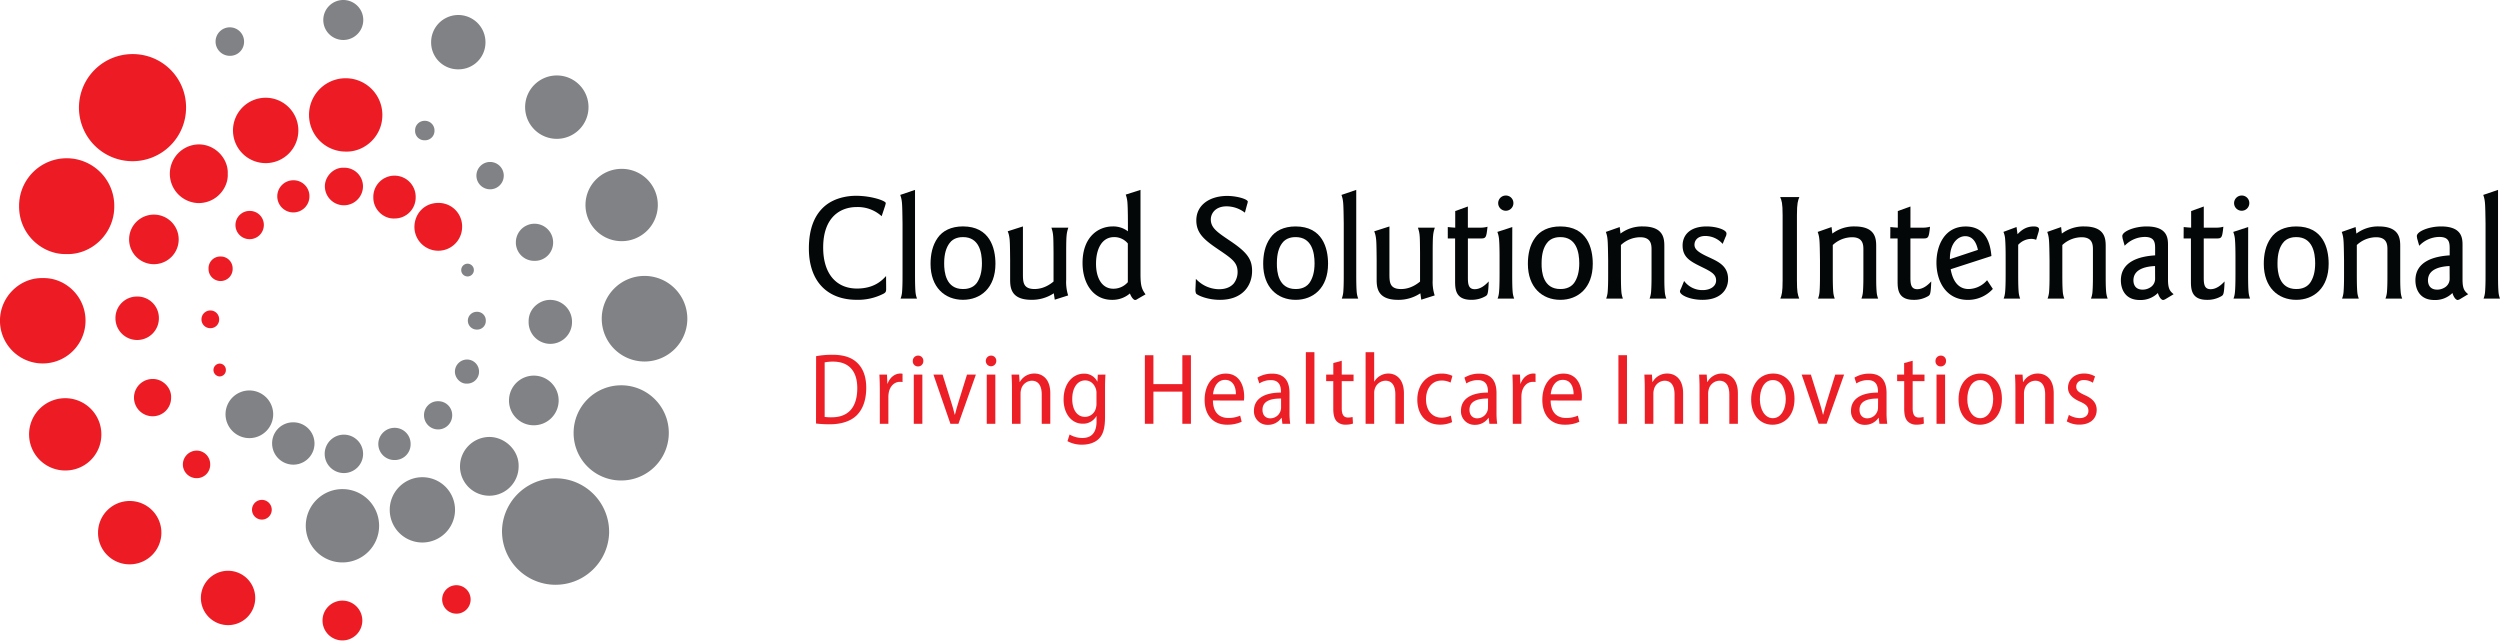 <svg xmlns="http://www.w3.org/2000/svg" viewBox="0 0 1431.77 366.91"><defs><style>.cls-1{fill:#ec1f27;}.cls-2{fill:#040707;}.cls-3{fill:#818285;}.cls-4{fill:#ed1c24;}</style></defs><g id="Layer_1" data-name="Layer 1"><path class="cls-1" d="M758.88,537.29a51,51,0,0,1,9.35-.81c6.32,0,10.84,1.51,13.89,4.33,3.36,3,5.47,7.71,5.47,14.59,0,7.2-2.06,12.3-5.36,15.65s-8.73,5.23-15.4,5.23a64.2,64.2,0,0,1-8-.42Zm4.9,34.79a27.75,27.75,0,0,0,4.08.21c9.08,0,14.6-5.29,14.6-16.72,0-9.45-4.53-15.17-13.9-15.17a24.23,24.23,0,0,0-4.78.43Z" transform="translate(-291.49 -333.3)"/><path class="cls-1" d="M795.37,556.14c0-3-.11-5.86-.24-8.32h4.34l.21,5.19h.17c1.19-3.45,4.08-5.78,7.25-5.78a5.57,5.57,0,0,1,1.28.12v4.74a8.1,8.1,0,0,0-1.49-.11c-3.38,0-5.8,2.69-6.43,6.34a15.3,15.3,0,0,0-.19,2.44V576h-4.9Z" transform="translate(-291.49 -333.3)"/><path class="cls-1" d="M820.29,540.06a3,3,0,0,1-3.11,3.1,2.92,2.92,0,0,1-2.93-3.1,3,3,0,0,1,3-3.1A2.93,2.93,0,0,1,820.29,540.06ZM814.82,576V547.82h4.91V576Z" transform="translate(-291.49 -333.3)"/><path class="cls-1" d="M831.31,547.82l4.94,15.79c.78,2.39,1.43,4.78,2,7.14h.16c.54-2.33,1.25-4.69,2-7.14l4.9-15.79h5.08L840.4,576h-4.6l-9.72-28.15Z" transform="translate(-291.49 -333.3)"/><path class="cls-1" d="M862.07,540.06a3,3,0,1,1-6,0,3,3,0,0,1,3-3.1A2.93,2.93,0,0,1,862.07,540.06ZM856.61,576V547.82h4.91V576Z" transform="translate(-291.49 -333.3)"/><path class="cls-1" d="M871.05,555.32c0-3.05-.12-5.19-.24-7.5h4.34l.27,4.26h.13a9.4,9.4,0,0,1,8.45-4.85c3.88,0,9,2.49,9,11.31V576h-4.9v-16.8c0-4.2-1.4-7.86-5.73-7.86a6.5,6.5,0,0,0-6.1,5.05,9,9,0,0,0-.31,2.41V576h-4.9Z" transform="translate(-291.49 -333.3)"/><path class="cls-1" d="M924.59,547.82c-.13,2-.24,4.33-.24,8V572c0,6.78-1.21,10.36-3.65,12.7s-6,3.26-9.42,3.26a16.83,16.83,0,0,1-8.44-2l1.21-3.82a14.47,14.47,0,0,0,7.37,2c4.72,0,8.07-2.58,8.07-9.48v-3.05h-.11a8.65,8.65,0,0,1-7.88,4.34c-6.41,0-10.88-5.86-10.88-13.81,0-9.79,5.75-14.84,11.56-14.84a8.21,8.21,0,0,1,7.71,4.49H920l.21-3.9Zm-5.14,10.66a7.78,7.78,0,0,0-.26-2.22c-.81-2.66-2.85-5.1-6.25-5.1-4.39,0-7.37,4.2-7.37,10.65,0,6,2.67,10.24,7.33,10.24a6.44,6.44,0,0,0,6.19-4.9,9.39,9.39,0,0,0,.36-2.67Z" transform="translate(-291.49 -333.3)"/><path class="cls-1" d="M952.06,536.74v16.55h16.57V536.74h4.91V576h-4.91V557.59H952.06V576h-4.9V536.74Z" transform="translate(-291.49 -333.3)"/><path class="cls-1" d="M986.15,562.66c.08,7.43,4.17,10,8.74,10a16.16,16.16,0,0,0,6.86-1.32l.84,3.52a19.75,19.75,0,0,1-8.43,1.67c-8.08,0-12.77-5.69-12.77-14.18,0-8.71,4.68-15.09,12.12-15.09,8.15,0,10.52,7.46,10.52,13a16.54,16.54,0,0,1-.14,2.44Zm13.14-3.57c.06-4-1.54-8.24-6.19-8.24s-6.55,4.59-6.89,8.24Z" transform="translate(-291.49 -333.3)"/><path class="cls-1" d="M1025.92,576l-.4-3.39h-.16a9.13,9.13,0,0,1-7.72,4,7.72,7.72,0,0,1-8-8.06c0-6.88,5.92-10.44,15.45-10.4v-.69c0-2.74-.74-6.49-5.84-6.47a12.09,12.09,0,0,0-6.53,1.91l-1.1-3.33a16.16,16.16,0,0,1,8.47-2.28c7.72,0,9.91,5.23,9.91,11.08v11a45.33,45.33,0,0,0,.39,6.63Zm-.75-14.44c-4.57-.07-10.64.75-10.64,6.4,0,3.45,2.1,4.92,4.38,4.92a6.16,6.16,0,0,0,6.26-6.18Z" transform="translate(-291.49 -333.3)"/><path class="cls-1" d="M1039.36,535h4.91v41h-4.91Z" transform="translate(-291.49 -333.3)"/><path class="cls-1" d="M1059.92,539.9v7.92h6.76v3.74h-6.76v15.63c0,3.56,1.1,5.23,3.58,5.23a9.47,9.47,0,0,0,2.62-.31l.23,3.76a11.87,11.87,0,0,1-4.2.63,6.69,6.69,0,0,1-5.19-2c-1.33-1.47-1.89-3.77-1.89-7.26V551.56H1051v-3.74h4.09v-6.6Z" transform="translate(-291.49 -333.3)"/><path class="cls-1" d="M1073.58,535h4.91V551.8h.11a9.54,9.54,0,0,1,3.29-3.27,9.21,9.21,0,0,1,4.79-1.3c3.73,0,8.85,2.47,8.85,11.4V576h-4.91V559.18c0-4.22-1.43-7.85-5.7-7.85a6.55,6.55,0,0,0-6.14,4.92,7.69,7.69,0,0,0-.29,2.34V576h-4.91Z" transform="translate(-291.49 -333.3)"/><path class="cls-1" d="M1123.12,575.05a16.48,16.48,0,0,1-7,1.45c-7.78,0-12.92-5.53-12.92-14.35,0-8.5,5.37-14.9,13.92-14.9a14.17,14.17,0,0,1,6.17,1.32l-1.06,3.85a10.8,10.8,0,0,0-5.15-1.18c-5.84,0-8.91,5-8.9,10.73,0,6.53,3.69,10.53,8.84,10.53a12.41,12.41,0,0,0,5.36-1.18Z" transform="translate(-291.49 -333.3)"/><path class="cls-1" d="M1144.48,576l-.41-3.39h-.15a9.15,9.15,0,0,1-7.72,4,7.72,7.72,0,0,1-8-8.06c0-6.88,5.92-10.44,15.44-10.4v-.69c0-2.74-.74-6.49-5.84-6.47a12.09,12.09,0,0,0-6.53,1.91l-1.1-3.33a16.2,16.2,0,0,1,8.48-2.28c7.71,0,9.9,5.23,9.9,11.08v11a45.33,45.33,0,0,0,.39,6.63Zm-.76-14.44c-4.57-.07-10.64.75-10.64,6.4,0,3.45,2.11,4.92,4.38,4.92a6.16,6.16,0,0,0,6-4.56,5.82,5.82,0,0,0,.21-1.62Z" transform="translate(-291.49 -333.3)"/><path class="cls-1" d="M1157.89,556.14c0-3-.1-5.86-.23-8.32H1162l.2,5.19h.18c1.19-3.45,4.08-5.78,7.25-5.78a5.57,5.57,0,0,1,1.28.12v4.74a8.1,8.1,0,0,0-1.49-.11c-3.38,0-5.8,2.69-6.43,6.34a15.3,15.3,0,0,0-.19,2.44V576h-4.91Z" transform="translate(-291.49 -333.3)"/><path class="cls-1" d="M1179.55,562.66c.08,7.43,4.17,10,8.74,10a16.16,16.16,0,0,0,6.86-1.32l.85,3.52a19.84,19.84,0,0,1-8.44,1.67c-8.08,0-12.77-5.69-12.77-14.18,0-8.71,4.68-15.09,12.12-15.09,8.15,0,10.53,7.46,10.53,13a16.27,16.27,0,0,1-.15,2.44Zm13.14-3.57c.06-4-1.54-8.24-6.19-8.24s-6.55,4.59-6.89,8.24Z" transform="translate(-291.49 -333.3)"/><path class="cls-1" d="M1223.28,536.74V576h-4.91V536.74Z" transform="translate(-291.49 -333.3)"/><path class="cls-1" d="M1233.46,555.32c0-3.05-.12-5.19-.23-7.5h4.34l.26,4.26h.14a9.39,9.39,0,0,1,8.45-4.85c3.87,0,9,2.49,9,11.31V576h-4.9v-16.8c0-4.2-1.39-7.86-5.73-7.86a6.49,6.49,0,0,0-6.09,5.05,8.63,8.63,0,0,0-.32,2.41V576h-4.9Z" transform="translate(-291.49 -333.3)"/><path class="cls-1" d="M1264.83,555.32c0-3.05-.12-5.19-.23-7.5h4.34l.26,4.26h.14a9.39,9.39,0,0,1,8.45-4.85c3.87,0,9,2.49,9,11.31V576h-4.9v-16.8c0-4.2-1.39-7.86-5.73-7.86a6.49,6.49,0,0,0-6.09,5.05,8.63,8.63,0,0,0-.32,2.41V576h-4.9Z" transform="translate(-291.49 -333.3)"/><path class="cls-1" d="M1319.22,561.69c0,10.57-6.58,14.86-12.61,14.86-6.86,0-12.22-5.27-12.22-14.5,0-9.67,5.72-14.82,12.62-14.82C1314.18,547.23,1319.22,552.76,1319.22,561.69Zm-19.83.24c0,5.72,2.73,10.87,7.43,10.87s7.4-5.19,7.4-11c0-4.62-1.92-10.83-7.37-10.83S1299.39,556.9,1299.39,561.93Z" transform="translate(-291.49 -333.3)"/><path class="cls-1" d="M1328.58,547.82l4.93,15.79c.79,2.39,1.44,4.78,2,7.14h.15c.55-2.33,1.25-4.69,2-7.14l4.89-15.79h5.08l-10,28.15h-4.61l-9.71-28.15Z" transform="translate(-291.49 -333.3)"/><path class="cls-1" d="M1367.85,576l-.4-3.39h-.16a9.14,9.14,0,0,1-7.72,4,7.72,7.72,0,0,1-8-8.06c0-6.88,5.92-10.44,15.45-10.4v-.69c0-2.74-.74-6.49-5.84-6.47a12.06,12.06,0,0,0-6.53,1.91l-1.1-3.33a16.16,16.16,0,0,1,8.47-2.28c7.72,0,9.91,5.23,9.91,11.08v11a45.33,45.33,0,0,0,.39,6.63Zm-.76-14.44c-4.56-.07-10.63.75-10.63,6.4,0,3.45,2.1,4.92,4.38,4.92a6.14,6.14,0,0,0,6-4.56,5.82,5.82,0,0,0,.21-1.62Z" transform="translate(-291.49 -333.3)"/><path class="cls-1" d="M1386.89,539.9v7.92h6.77v3.74h-6.77v15.63c0,3.56,1.1,5.23,3.59,5.23a9.58,9.58,0,0,0,2.62-.31l.22,3.76a11.83,11.83,0,0,1-4.2.63,6.69,6.69,0,0,1-5.19-2c-1.33-1.47-1.89-3.77-1.89-7.26V551.56H1378v-3.74H1382v-6.6Z" transform="translate(-291.49 -333.3)"/><path class="cls-1" d="M1406,540.06a3,3,0,0,1-3.11,3.1,2.92,2.92,0,0,1-2.93-3.1,3,3,0,0,1,3-3.1A2.93,2.93,0,0,1,1406,540.06ZM1400.55,576V547.82h4.91V576Z" transform="translate(-291.49 -333.3)"/><path class="cls-1" d="M1438,561.69c0,10.57-6.58,14.86-12.61,14.86-6.86,0-12.22-5.27-12.22-14.5,0-9.67,5.72-14.82,12.62-14.82C1433,547.23,1438,552.76,1438,561.69Zm-19.83.24c0,5.72,2.73,10.87,7.43,10.87s7.4-5.19,7.4-11c0-4.62-1.92-10.83-7.37-10.83S1418.18,556.9,1418.18,561.93Z" transform="translate(-291.49 -333.3)"/><path class="cls-1" d="M1445.72,555.32c0-3.05-.12-5.19-.23-7.5h4.34l.26,4.26h.13a9.4,9.4,0,0,1,8.45-4.85c3.88,0,9,2.49,9,11.31V576h-4.9v-16.8c0-4.2-1.4-7.86-5.73-7.86a6.51,6.51,0,0,0-6.1,5.05,9,9,0,0,0-.31,2.41V576h-4.9Z" transform="translate(-291.49 -333.3)"/><path class="cls-1" d="M1476.35,570.92a12.44,12.44,0,0,0,6.12,1.84c3.37,0,5.07-1.75,5.07-4.16s-1.28-3.71-4.74-5.26c-4.66-2-7-4.66-6.94-8,0-4.55,3.6-8.12,9.15-8.12a12.41,12.41,0,0,1,6.33,1.65l-1.25,3.62a9.57,9.57,0,0,0-5.17-1.54c-2.83,0-4.35,1.75-4.35,3.78,0,2.2,1.37,3.24,4.79,4.82,4.37,1.89,6.91,4.38,6.92,8.5,0,5.18-3.88,8.44-9.92,8.44a14.11,14.11,0,0,1-7.21-1.86Z" transform="translate(-291.49 -333.3)"/></g><g id="Layer_2" data-name="Layer 2"><path class="cls-2" d="M799,498.74c0,1.83-.44,2.27-2.09,3.05A31.86,31.86,0,0,1,782.13,505c-16.66,0-27.39-10.38-27.39-29.39,0-11.34,3.23-19.54,9.59-24.69,5.94-4.71,13.35-5.49,17.45-5.49,8.81,0,17,2.88,17,4.19a12.32,12.32,0,0,1-.44,1.74l-1.92,5.76a20.34,20.34,0,0,0-14.3-5.24c-9.33,0-19.19,5.76-19.19,23.2,0,15,7.5,23.47,19.36,23.47,10,0,14.48-4.8,16.66-7.16Z" transform="translate(-291.49 -333.3)"/><path class="cls-2" d="M815.53,489.93c0,6,.09,8.37.27,10.55a13.7,13.7,0,0,0,.87,3.84h-9.42a13.7,13.7,0,0,0,.87-3.84c.26-3.4.26-7,.26-10.55V461.41c-.17-11.86-.17-13.17-1.31-16.48l8.46-2.88Z" transform="translate(-291.49 -333.3)"/><path class="cls-2" d="M861.59,484.35C861.59,498.3,853,505,843,505c-10.47,0-18.58-7.24-18.58-20.58,0-5.32,1.05-10.64,4.1-14.92,2.79-4,7.68-6.54,14.48-6.54C858.27,463,861.59,475.19,861.59,484.35ZM843,498.83c1.57,0,5.41-.18,7.85-3.4,1.92-2.71,3-6.37,3-11.34,0-6.37-1.65-15-10.81-15-1.48,0-5.41.17-7.76,3.48-1.83,2.45-3.06,6-3.06,11.52C832.19,489.06,833.15,498.83,843,498.83Z" transform="translate(-291.49 -333.3)"/><path class="cls-2" d="M895,501.27A22.49,22.49,0,0,1,882.17,505C870,505,870,497.43,870,493v-10.9c-.08-9.77-.17-11.42-.52-13.34a13.53,13.53,0,0,0-.87-3l8.72-2.79v26.95c0,4.8,0,8.9,6.63,8.9,2.18,0,6.28-.44,10.9-4.28V478.16c-.09-10.3-.09-10.91-1.22-14.48h9.68c-1,3.23-1.22,4.1-1.22,14.48V493.6a25.27,25.27,0,0,0,1.13,8.89l-7.67,2.44Z" transform="translate(-291.49 -333.3)"/><path class="cls-2" d="M943,504.5a3,3,0,0,1-1.4.61c-.78,0-2.09-1.31-3-3.75a15.24,15.24,0,0,1-10.3,3.66c-10.81,0-16.83-9.51-16.83-21.11,0-15,9.07-20.93,17.27-20.93a13.83,13.83,0,0,1,8.72,2.79c0-6.28,0-12.38-.26-16.13a16.74,16.74,0,0,0-1-4.89l8.46-2.7v48.14c0,7.07.79,8.73,2.88,11.69Zm-5.59-31.75a10,10,0,0,0-7.84-3.66c-7.33,0-10.38,7.32-10.38,15.26,0,8.55,3.66,14.3,9.85,14.3a10.88,10.88,0,0,0,8.37-3.75Z" transform="translate(-291.49 -333.3)"/><path class="cls-2" d="M976.38,493a18.35,18.35,0,0,0,13.16,5.94c2.88,0,6.2-.62,8.55-3.32a10.63,10.63,0,0,0,2.18-6.45c0-5.5-3-7.59-11-13s-12.64-9.24-12.64-16.66c0-8.89,7.76-14,17.7-14,5.5,0,11.78,1.83,11.78,3.31a10.05,10.05,0,0,1-.44,1.75l-1.22,4.53A17.23,17.23,0,0,0,994,451.47c-6.71,0-9.07,4.36-9.07,7.5,0,4.8,3.58,7.24,10.82,12.12,9.77,6.54,12.82,10.47,12.82,17.36,0,8.55-5.58,16.57-18.4,16.57-7.59,0-13.17-2.79-13.7-3.66a5.62,5.62,0,0,1-.35-2.1Z" transform="translate(-291.49 -333.3)"/><path class="cls-2" d="M1052.08,484.35c0,13.95-8.55,20.67-18.58,20.67-10.46,0-18.57-7.24-18.57-20.58,0-5.32,1-10.64,4.1-14.92,2.79-4,7.67-6.54,14.47-6.54C1048.77,463,1052.08,475.19,1052.08,484.35Zm-18.58,14.48c1.57,0,5.41-.18,7.85-3.4,1.92-2.71,3-6.37,3-11.34,0-6.37-1.66-15-10.82-15-1.48,0-5.4.17-7.76,3.48-1.83,2.45-3,6-3,11.52C1022.69,489.06,1023.65,498.83,1033.5,498.83Z" transform="translate(-291.49 -333.3)"/><path class="cls-2" d="M1068.22,489.93c0,6,.09,8.37.26,10.55a14.06,14.06,0,0,0,.87,3.84h-9.42a14,14,0,0,0,.88-3.84c.26-3.4.26-7,.26-10.55V461.41c-.18-11.86-.18-13.17-1.31-16.48l8.46-2.88Z" transform="translate(-291.49 -333.3)"/><path class="cls-2" d="M1104.94,501.27a22.49,22.49,0,0,1-12.82,3.75c-12.21,0-12.21-7.59-12.21-12v-10.9c-.09-9.77-.18-11.42-.53-13.34a13,13,0,0,0-.87-3l8.72-2.79v26.95c0,4.8,0,8.9,6.63,8.9,2.18,0,6.28-.44,10.9-4.28V478.16c-.08-10.3-.08-10.91-1.22-14.48h9.68c-1,3.23-1.22,4.1-1.22,14.48V493.6a25.06,25.06,0,0,0,1.14,8.89l-7.68,2.44Z" transform="translate(-291.49 -333.3)"/><path class="cls-2" d="M1120.64,463.33c1.74.17,2.44.26,4.27.35v-9.51l7.24-2.61v12.12h7.42a14.38,14.38,0,0,0,3.83-.53c-.69,6.29-.87,6.72-4,6.72h-7.24v22.5c0,3.84.44,6.55,3.93,6.55,3.14,0,5.84-2.1,8-4.45-.26,7.41-.7,7.76-1.83,8.46A15.75,15.75,0,0,1,1134,505c-9.16,0-9.16-6.45-9.16-11V469.87h-4.19Z" transform="translate(-291.49 -333.3)"/><path class="cls-2" d="M1157.54,489.93c0,6,.08,8.37.26,10.55a13.7,13.7,0,0,0,.87,3.84h-9.51c.7-1.83,1.14-3.05,1.14-14.39v-7.59c0-3.4,0-8.28-.26-11.6a15.43,15.43,0,0,0-1-4.62l8.55-2.79Zm.69-40.38a4.36,4.36,0,1,1-4.36-4.27A4.29,4.29,0,0,1,1158.23,449.55Z" transform="translate(-291.49 -333.3)"/><path class="cls-2" d="M1203.68,484.35c0,13.95-8.55,20.67-18.58,20.67-10.47,0-18.58-7.24-18.58-20.58,0-5.32,1-10.64,4.1-14.92,2.79-4,7.67-6.54,14.48-6.54C1200.36,463,1203.68,475.19,1203.68,484.35Zm-18.58,14.48c1.57,0,5.41-.18,7.85-3.4,1.92-2.71,3-6.37,3-11.34,0-6.37-1.65-15-10.81-15-1.48,0-5.41.17-7.77,3.48-1.83,2.45-3,6-3,11.52C1174.28,489.06,1175.24,498.83,1185.1,498.83Z" transform="translate(-291.49 -333.3)"/><path class="cls-2" d="M1219.55,467.08a20.55,20.55,0,0,1,12.74-4.1c12.38,0,12.38,7.41,12.38,11.69v15.26c0,4.89,0,7.59.26,10.55a13.61,13.61,0,0,0,.87,3.84h-9.59a13.7,13.7,0,0,0,.87-3.84c.26-3.4.26-7,.26-10.55V476.41c0-2.61,0-7.24-6.45-7.24a16.35,16.35,0,0,0-11.08,4.45v16.31c0,6,.09,8.37.26,10.55a14,14,0,0,0,.88,3.84h-9.6a13.7,13.7,0,0,0,.87-3.84c.27-3.4.27-7,.27-10.55v-7.5c-.18-11.69-.18-13-1.31-16.31l7.94-2.79Z" transform="translate(-291.49 -333.3)"/><path class="cls-2" d="M1256,494.21a12.92,12.92,0,0,0,10.73,5.23c4,0,7.59-2,7.59-5.5s-2.62-5-8.29-7.76c-6.37-3.14-10.9-5.41-10.9-12.3,0-5.93,4.19-10.9,13.78-10.9,5.58,0,11.34,1.92,11.34,4a3.84,3.84,0,0,1-.53,2l-1.65,4a13.27,13.27,0,0,0-9.95-4.53c-4.44,0-6.19,2.61-6.19,5s1.66,4.18,8,7.06c5.84,2.71,11.25,5.15,11.25,12.65,0,6.1-4.36,11.86-14.66,11.86-7.15,0-12.9-2.7-12.9-4.8,0-.43.08-.61.69-1.92Z" transform="translate(-291.49 -333.3)"/><path class="cls-2" d="M1322,446.15c-.78,1.92-1.39,3.4-1.39,10.38v37.41c0,6.63.43,8,1.3,10.38h-10.81c.78-2.09,1.31-3.4,1.31-10.38V456.53c0-7-.53-8.29-1.4-10.38Z" transform="translate(-291.49 -333.3)"/><path class="cls-2" d="M1340.88,467.08a20.52,20.52,0,0,1,12.73-4.1c12.39,0,12.39,7.41,12.39,11.69v15.26c0,4.89,0,7.59.26,10.55a12.94,12.94,0,0,0,.87,3.84h-9.59a14.45,14.45,0,0,0,.87-3.84c.26-3.4.26-7,.26-10.55V476.41c0-2.61,0-7.24-6.45-7.24a16.33,16.33,0,0,0-11.08,4.45v16.31c0,6,.09,8.37.26,10.55a14.06,14.06,0,0,0,.87,3.84h-9.59a13.7,13.7,0,0,0,.87-3.84c.26-3.4.26-7,.26-10.55v-7.5c-.17-11.69-.17-13-1.31-16.31l7.94-2.79Z" transform="translate(-291.49 -333.3)"/><path class="cls-2" d="M1374.11,463.33c1.75.17,2.44.26,4.27.35v-9.51l7.24-2.61v12.12H1393a14.51,14.51,0,0,0,3.84-.53c-.7,6.29-.88,6.72-4,6.72h-7.24v22.5c0,3.84.44,6.55,3.93,6.55,3.14,0,5.84-2.1,8-4.45-.26,7.41-.69,7.76-1.83,8.46a15.75,15.75,0,0,1-8.28,2.09c-9.16,0-9.16-6.45-9.16-11V469.87h-4.19Z" transform="translate(-291.49 -333.3)"/><path class="cls-2" d="M1408.65,487.49c.52,2.7,2.18,11.34,10.29,11.34a14.17,14.17,0,0,0,10.56-5.06l3.31,5a19.19,19.19,0,0,1-14.3,6.28c-12.13,0-18-10.12-18-21.37,0-9.5,4.45-20.67,16.75-20.67,13,0,14.3,12.47,14.74,16.92Zm15.61-11.08c-.52-2.35-1.92-7.85-7.32-7.85-3.75,0-8.81,3.58-8.73,13.17Z" transform="translate(-291.49 -333.3)"/><path class="cls-2" d="M1446.94,467.43c1.57-1.57,4.27-4.45,9.33-4.45.44,0,3,0,3,1.66a8.42,8.42,0,0,1-.44,2l-1.22,4a7.34,7.34,0,0,0-2.79-.53,10.28,10.28,0,0,0-7.5,3.4v16.4c0,6,.09,8.37.26,10.55a14.45,14.45,0,0,0,.87,3.84H1439c.7-1.92,1.14-3.05,1.14-14.39v-7.41c0-3.58,0-8.29-.26-11.78a13.43,13.43,0,0,0-1-4.62l7.5-2.79Z" transform="translate(-291.49 -333.3)"/><path class="cls-2" d="M1472.32,467.08a20.55,20.55,0,0,1,12.74-4.1c12.38,0,12.38,7.41,12.38,11.69v15.26c0,4.89,0,7.59.26,10.55a13.61,13.61,0,0,0,.87,3.84H1489a13.7,13.7,0,0,0,.87-3.84c.26-3.4.26-7,.26-10.55V476.41c0-2.61,0-7.24-6.45-7.24a16.35,16.35,0,0,0-11.08,4.45v16.31c0,6,.09,8.37.26,10.55a14,14,0,0,0,.88,3.84h-9.6a14,14,0,0,0,.88-3.84c.26-3.4.26-7,.26-10.55v-7.5c-.18-11.69-.18-13-1.31-16.31l7.94-2.79Z" transform="translate(-291.49 -333.3)"/><path class="cls-2" d="M1507.12,469.87c0-.26-.17-.87-.17-1.39,0-2.62,6.89-5.5,13.87-5.5,12.3,0,12.3,7.07,12.3,10.9v19.37c0,5.32,1,6.71,3.22,8.54l-4.62,2.79a3.77,3.77,0,0,1-1.4.53c-.61,0-2-.79-3-4a13.93,13.93,0,0,1-10.38,4c-8.54,0-10.81-6.46-10.81-11.25,0-11,10.9-13.78,19.62-14.31v-3.92c0-3.49-.35-6.63-5.93-6.63a16,16,0,0,0-11.51,5.06Zm18.58,15.79c-5.75.26-12.38,1.92-12.38,8.2,0,1.74.61,5.32,5.32,5.32a8.06,8.06,0,0,0,4.1-1.14,5.76,5.76,0,0,0,3-5Z" transform="translate(-291.49 -333.3)"/><path class="cls-2" d="M1542.1,463.33c1.74.17,2.44.26,4.27.35v-9.51l7.24-2.61v12.12H1561a14.44,14.44,0,0,0,3.83-.53c-.69,6.29-.87,6.72-4,6.72h-7.24v22.5c0,3.84.44,6.55,3.93,6.55,3.14,0,5.84-2.1,8-4.45-.26,7.41-.7,7.76-1.83,8.46a15.75,15.75,0,0,1-8.28,2.09c-9.16,0-9.16-6.45-9.16-11V469.87h-4.19Z" transform="translate(-291.49 -333.3)"/><path class="cls-2" d="M1579,489.93c0,6,.08,8.37.26,10.55a13.7,13.7,0,0,0,.87,3.84h-9.51c.7-1.83,1.14-3.05,1.14-14.39v-7.59c0-3.4,0-8.28-.27-11.6a15.17,15.17,0,0,0-1-4.62l8.55-2.79Zm.69-40.38a4.36,4.36,0,1,1-4.36-4.27A4.3,4.3,0,0,1,1579.69,449.55Z" transform="translate(-291.49 -333.3)"/><path class="cls-2" d="M1625.13,484.35c0,13.95-8.54,20.67-18.57,20.67-10.47,0-18.58-7.24-18.58-20.58,0-5.32,1-10.64,4.1-14.92,2.79-4,7.67-6.54,14.48-6.54C1621.82,463,1625.13,475.19,1625.13,484.35Zm-18.57,14.48c1.57,0,5.4-.18,7.85-3.4,1.92-2.71,3-6.37,3-11.34,0-6.37-1.66-15-10.81-15-1.49,0-5.41.17-7.77,3.48-1.83,2.45-3,6-3,11.52C1595.74,489.06,1596.7,498.83,1606.56,498.83Z" transform="translate(-291.49 -333.3)"/><path class="cls-2" d="M1641,467.08a20.55,20.55,0,0,1,12.74-4.1c12.38,0,12.38,7.41,12.38,11.69v15.26c0,4.89,0,7.59.26,10.55a13.61,13.61,0,0,0,.87,3.84h-9.59a13.7,13.7,0,0,0,.87-3.84c.26-3.4.26-7,.26-10.55V476.41c0-2.61,0-7.24-6.45-7.24a16.35,16.35,0,0,0-11.08,4.45v16.31c0,6,.09,8.37.26,10.55a14,14,0,0,0,.88,3.84h-9.6a13.7,13.7,0,0,0,.87-3.84c.27-3.4.27-7,.27-10.55v-7.5c-.18-11.69-.18-13-1.31-16.31l7.94-2.79Z" transform="translate(-291.49 -333.3)"/><path class="cls-2" d="M1675.81,469.87c0-.26-.17-.87-.17-1.39,0-2.62,6.89-5.5,13.87-5.5,12.29,0,12.29,7.07,12.29,10.9v19.37c0,5.32,1,6.71,3.23,8.54l-4.62,2.79a3.77,3.77,0,0,1-1.4.53c-.61,0-2-.79-3-4a13.93,13.93,0,0,1-10.38,4c-8.54,0-10.81-6.46-10.81-11.25,0-11,10.9-13.78,19.62-14.31v-3.92c0-3.49-.35-6.63-5.93-6.63a16,16,0,0,0-11.51,5.06Zm18.58,15.79c-5.76.26-12.38,1.92-12.38,8.2,0,1.74.61,5.32,5.32,5.32a8.09,8.09,0,0,0,4.1-1.14,5.76,5.76,0,0,0,3-5Z" transform="translate(-291.49 -333.3)"/><path class="cls-2" d="M1722.13,489.93c0,6,.09,8.37.26,10.55a13.7,13.7,0,0,0,.87,3.84h-9.42a13.7,13.7,0,0,0,.87-3.84c.27-3.4.27-7,.27-10.55V461.41c-.18-11.86-.18-13.17-1.31-16.48l8.46-2.88Z" transform="translate(-291.49 -333.3)"/></g><g id="dots"><path class="cls-3" d="M640.35,638.21A30.68,30.68,0,1,1,579,636.84a30.68,30.68,0,0,1,61.34,1.37Z" transform="translate(-291.49 -333.3)"/><path class="cls-4" d="M398.05,394.93a30.67,30.67,0,1,1-30.56-30.65A30.47,30.47,0,0,1,398.05,394.93Z" transform="translate(-291.49 -333.3)"/><path class="cls-3" d="M620,581.22a27.26,27.26,0,1,1,27.29,27.26A27.17,27.17,0,0,1,620,581.22Z" transform="translate(-291.49 -333.3)"/><path class="cls-4" d="M329.58,478.81c-13.84.37-27.19-11.21-27.16-27.31a27.26,27.26,0,1,1,54.51.37C356.79,467.38,343.8,479.26,329.58,478.81Z" transform="translate(-291.49 -333.3)"/><path class="cls-4" d="M316,492.57c12.69-.36,24.42,10.21,24.47,24.31a24.5,24.5,0,1,1-49,.14C291.44,503.27,302.94,492.2,316,492.57Z" transform="translate(-291.49 -333.3)"/><path class="cls-3" d="M685.13,515.76a24.51,24.51,0,1,1-24.62-24.44A24.52,24.52,0,0,1,685.13,515.76Z" transform="translate(-291.49 -333.3)"/><path class="cls-4" d="M489.47,420.11a21,21,0,1,1,0-42,21,21,0,0,1,21,21C510.51,411.77,499.89,420.5,489.47,420.11Z" transform="translate(-291.49 -333.3)"/><path class="cls-3" d="M466.61,634.41a21,21,0,1,1,20.93,21A21,21,0,0,1,466.61,634.41Z" transform="translate(-291.49 -333.3)"/><path class="cls-3" d="M668.22,450.78A20.71,20.71,0,1,1,647.69,430,20.63,20.63,0,0,1,668.22,450.78Z" transform="translate(-291.49 -333.3)"/><path class="cls-4" d="M328.88,602.75a20.7,20.7,0,1,1,20.66-20.57A20.54,20.54,0,0,1,328.88,602.75Z" transform="translate(-291.49 -333.3)"/><path class="cls-4" d="M443.62,426.72a18.72,18.72,0,1,1,18.74-18.64A18.69,18.69,0,0,1,443.62,426.72Z" transform="translate(-291.49 -333.3)"/><path class="cls-3" d="M533.33,644a18.7,18.7,0,1,1,18.76-18.4A18.75,18.75,0,0,1,533.33,644Z" transform="translate(-291.49 -333.3)"/><path class="cls-4" d="M347.64,638.42a18.14,18.14,0,1,1,18.15,18.08A18,18,0,0,1,347.64,638.42Z" transform="translate(-291.49 -333.3)"/><path class="cls-3" d="M628.53,394.8a18.15,18.15,0,1,1-17.78-18.28A18.11,18.11,0,0,1,628.53,394.8Z" transform="translate(-291.49 -333.3)"/><path class="cls-3" d="M588.51,600.46a16.79,16.79,0,0,1-33.58-.09,16.93,16.93,0,0,1,17-16.82C580.81,583.67,588.81,591.3,588.51,600.46Z" transform="translate(-291.49 -333.3)"/><path class="cls-4" d="M421.92,432.83c.44,7.91-6.3,16.79-16.79,16.78a16.81,16.81,0,0,1,.05-33.61C414.79,415.9,422.35,424.23,421.92,432.83Z" transform="translate(-291.49 -333.3)"/><path class="cls-3" d="M554,373a15.37,15.37,0,0,1-15.6-15.51,15.56,15.56,0,0,1,31.12-.07A15.38,15.38,0,0,1,554,373Z" transform="translate(-291.49 -333.3)"/><path class="cls-4" d="M422,691.31a15.56,15.56,0,1,1,15.66-15.52A15.51,15.51,0,0,1,422,691.31Z" transform="translate(-291.49 -333.3)"/><path class="cls-3" d="M583,562.42a14.22,14.22,0,1,1,13.63,14.43A14.12,14.12,0,0,1,583,562.42Z" transform="translate(-291.49 -333.3)"/><path class="cls-4" d="M379.58,484.61a14.2,14.2,0,1,1,.1-28.4,14.2,14.2,0,1,1-.1,28.4Z" transform="translate(-291.49 -333.3)"/><path class="cls-4" d="M556.15,463.27a13.66,13.66,0,0,1-27.32-.06c.09-7.54,5.68-13.75,13.81-13.69A13.43,13.43,0,0,1,556.15,463.27Z" transform="translate(-291.49 -333.3)"/><path class="cls-3" d="M420.65,570.42a13.65,13.65,0,1,1,13.7,13.8A13.7,13.7,0,0,1,420.65,570.42Z" transform="translate(-291.49 -333.3)"/><path class="cls-4" d="M370,503.13a12.29,12.29,0,0,1,12.49,12.4,12.44,12.44,0,0,1-24.88.1A12.29,12.29,0,0,1,370,503.13Z" transform="translate(-291.49 -333.3)"/><path class="cls-3" d="M594.24,517.42c-.13-7.48,6.47-12.53,12.51-12.37a12.48,12.48,0,0,1,12.34,12.43,12.43,12.43,0,1,1-24.85-.06Z" transform="translate(-291.49 -333.3)"/><path class="cls-3" d="M459.52,575.17a12.12,12.12,0,0,1-.07,24.24,12.18,12.18,0,0,1-12.12-12.2A12,12,0,0,1,459.52,575.17Z" transform="translate(-291.49 -333.3)"/><path class="cls-4" d="M517.47,458.43c-6.29.34-12.23-5.15-12.17-12a12.13,12.13,0,1,1,24.25-.12A12,12,0,0,1,517.47,458.43Z" transform="translate(-291.49 -333.3)"/><path class="cls-4" d="M499,688.85a11.4,11.4,0,1,1-11.36-11.57A11.41,11.41,0,0,1,499,688.85Z" transform="translate(-291.49 -333.3)"/><path class="cls-3" d="M488.34,333.3a11.45,11.45,0,0,1,.16,22.89,11.45,11.45,0,1,1-.16-22.89Z" transform="translate(-291.49 -333.3)"/><path class="cls-3" d="M488.5,604.23a11,11,0,1,1,10.94-10.89A11,11,0,0,1,488.5,604.23Z" transform="translate(-291.49 -333.3)"/><path class="cls-4" d="M488.38,429.36a10.67,10.67,0,0,1,11,10.76,10.92,10.92,0,0,1-21.83.26C477.33,434.49,482.49,429.07,488.38,429.36Z" transform="translate(-291.49 -333.3)"/><path class="cls-4" d="M389.48,561.09a10.51,10.51,0,0,1-10.64,10.61,10.68,10.68,0,1,1,.14-21.36C385,550.33,389.81,555.63,389.48,561.09Z" transform="translate(-291.49 -333.3)"/><path class="cls-3" d="M597.59,482.69a10.48,10.48,0,0,1-10.66-10.59,10.67,10.67,0,1,1,21.34,0A10.42,10.42,0,0,1,597.59,482.69Z" transform="translate(-291.49 -333.3)"/><path class="cls-3" d="M517.44,596.76a9.18,9.18,0,0,1-9.29-9.22,9.29,9.29,0,0,1,9.15-9.22,9.13,9.13,0,0,1,9.35,9.17A9,9,0,0,1,517.44,596.76Z" transform="translate(-291.49 -333.3)"/><path class="cls-4" d="M468.71,445.85a9.21,9.21,0,1,1-9.22-9.31A9.11,9.11,0,0,1,468.71,445.85Z" transform="translate(-291.49 -333.3)"/><path class="cls-3" d="M423.21,365.27a8.16,8.16,0,1,1,8.06-8.14A8,8,0,0,1,423.21,365.27Z" transform="translate(-291.49 -333.3)"/><path class="cls-4" d="M552.73,684.75a8.15,8.15,0,1,1,8.29-8.16A8.09,8.09,0,0,1,552.73,684.75Z" transform="translate(-291.49 -333.3)"/><path class="cls-4" d="M434.49,454.1a8,8,0,0,1,8.11,8.12,8.14,8.14,0,0,1-8.22,8.06,8.09,8.09,0,0,1,.11-16.18Z" transform="translate(-291.49 -333.3)"/><path class="cls-3" d="M542.47,563.08a7.94,7.94,0,0,1,8,8.19,8.07,8.07,0,1,1-16.14-.2A7.92,7.92,0,0,1,542.47,563.08Z" transform="translate(-291.49 -333.3)"/><path class="cls-4" d="M411.87,599.15a7.68,7.68,0,0,1-7.8,8,7.87,7.87,0,0,1-7.85-7.79,8,8,0,0,1,7.88-8A7.78,7.78,0,0,1,411.87,599.15Z" transform="translate(-291.49 -333.3)"/><path class="cls-3" d="M580,433.94a7.83,7.83,0,1,1-7.91-7.88A7.83,7.83,0,0,1,580,433.94Z" transform="translate(-291.49 -333.3)"/><path class="cls-4" d="M410.91,487.06a6.75,6.75,0,0,1,7-6.86,6.82,6.82,0,0,1,6.82,6.88,6.91,6.91,0,1,1-13.81,0Z" transform="translate(-291.49 -333.3)"/><path class="cls-3" d="M558.82,553c-3.39.2-6.8-3-6.8-6.9a7,7,0,0,1,7-6.9,6.89,6.89,0,0,1,6.82,7A6.8,6.8,0,0,1,558.82,553Z" transform="translate(-291.49 -333.3)"/><path class="cls-4" d="M441.4,619.58a5.65,5.65,0,1,1-5.58,5.66A5.66,5.66,0,0,1,441.4,619.58Z" transform="translate(-291.49 -333.3)"/><path class="cls-3" d="M534.76,402.49a5.5,5.5,0,0,1,5.57,5.59,5.41,5.41,0,0,1-5.57,5.56,5.34,5.34,0,0,1-5.54-5.55A5.43,5.43,0,0,1,534.76,402.49Z" transform="translate(-291.49 -333.3)"/><path class="cls-3" d="M569.71,517a4.9,4.9,0,0,1-5,5.05,5.09,5.09,0,1,1,.07-10.17A4.92,4.92,0,0,1,569.71,517Z" transform="translate(-291.49 -333.3)"/><path class="cls-4" d="M417,516.25a4.93,4.93,0,0,1-5,5,5,5,0,0,1-5.12-5.14,5.06,5.06,0,0,1,5.06-5A5,5,0,0,1,417,516.25Z" transform="translate(-291.49 -333.3)"/><path class="cls-4" d="M420.85,545.25a3.6,3.6,0,0,1-3.64,3.64,3.69,3.69,0,0,1,.07-7.37A3.61,3.61,0,0,1,420.85,545.25Z" transform="translate(-291.49 -333.3)"/><path class="cls-3" d="M559.21,484.32a3.64,3.64,0,0,1,3.67,3.64,3.62,3.62,0,1,1-7.24.09A3.64,3.64,0,0,1,559.21,484.32Z" transform="translate(-291.49 -333.3)"/></g></svg>